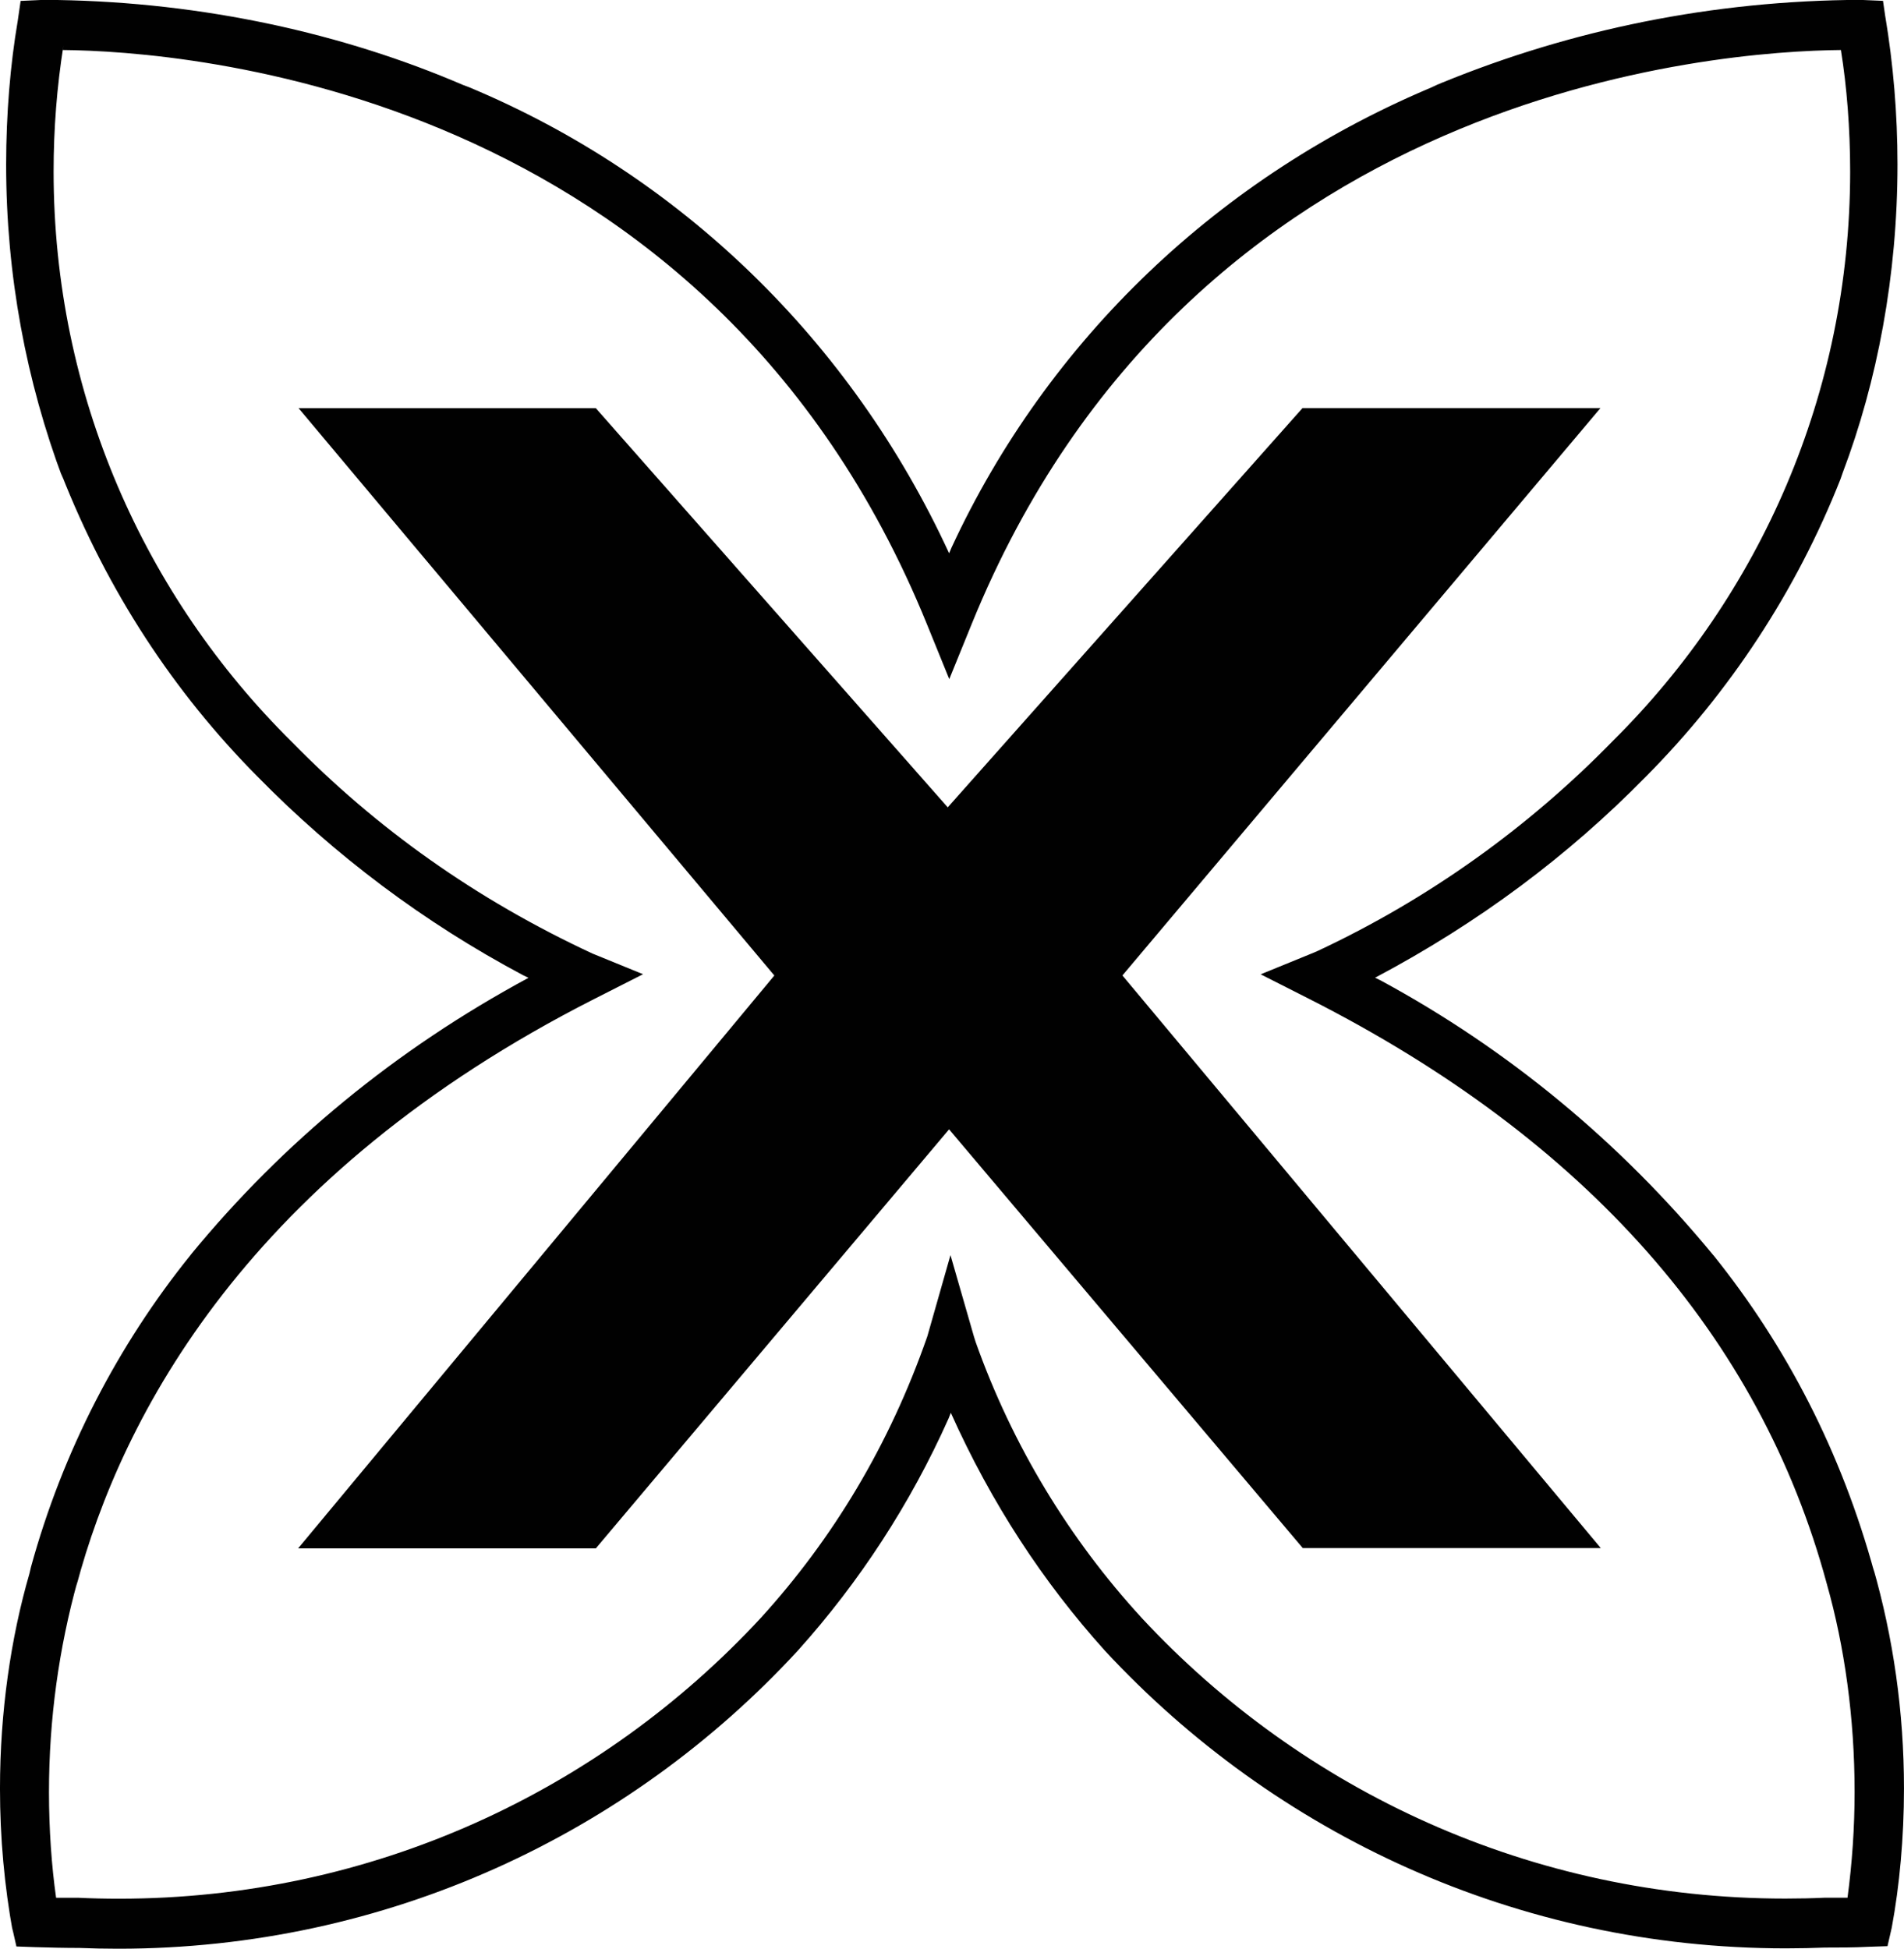 <?xml version="1.0" encoding="UTF-8"?><svg id="a" xmlns="http://www.w3.org/2000/svg" viewBox="0 0 195.417 200"><path d="M192.388,161.446c-3.402-12.459-9.054-23.304-16.531-32.621h-.01c-9.523-11.577-21.05-21.113-34.108-28.182l-.606-.3c10.691-5.664,19.851-12.539,27.788-20.632l.019-.019c8.568-8.636,15.412-19.002,19.958-30.517l.212-.612c3.572-9.417,5.639-20.307,5.639-31.685,0-5.195-.431-10.291-1.261-15.255l.075.537-.3-2.073-2.042-.087h-1.655c-15.212.25-29.618,3.428-42.769,8.992l.749-.281c-22.387,9.236-40.021,26.202-49.888,47.496l-.243.581c-10.06-21.837-27.607-38.791-49.276-47.839l-.618-.231C35.213,3.428,20.913.25,5.895,0h-1.724l-2.054.094-.3,2.073c-.756,4.427-1.187,9.523-1.187,14.725,0,11.371,2.067,22.256,5.845,32.309l-.206-.631c4.758,12.133,11.596,22.498,20.169,31.141,7.954,8.109,17.113,14.983,27.202,20.352l.6.293c-13.663,7.369-25.184,16.904-34.551,28.282l-.156.2c-7.406,9.186-13.095,20.101-16.361,32.016l-.144.625c-1.923,6.625-3.029,14.231-3.029,22.099,0,5.052.456,9.991,1.33,14.787l-.075-.5.431,1.905,1.911.069c1.517.044,3.06.081,4.552.081,1.187.05,2.573.081,3.972.081,27.582,0,52.417-11.777,69.745-30.573l.062-.069c6.257-6.969,11.515-15.006,15.43-23.779l.231-.581c4.191,9.337,9.473,17.371,15.82,24.421,17.451,18.807,42.3,30.543,69.892,30.543,1.399,0,2.791-.031,4.178-.087l-.2.006c1.492,0,3.022,0,4.54-.081l1.905-.062.437-1.905c.799-4.296,1.255-9.236,1.255-14.287,0-7.868-1.105-15.48-3.172-22.68l.144.581ZM189.565,195.198l.05-.425.002-.002c-.019.142-.032.285-.052.426ZM189.618,194.767h-2.375c-1.199.056-2.604.087-4.015.087-26.071,0-49.563-11.072-66.017-28.769l-.05-.056c-7.406-8.068-13.263-17.691-17.029-28.306l-.181-.581-2.398-8.33-2.379,8.349c-3.897,11.174-9.706,20.783-17.109,28.912-16.434,17.732-39.854,28.794-65.85,28.794-1.43,0-2.854-.031-4.265-.1l.2.006h-2.392c-.462-3.253-.731-7.019-.731-10.841,0-7.518,1.024-14.793,2.941-21.7l-.137.568c4.665-17.56,17.697-42.269,53.172-60.279l4.996-2.535-5.183-2.117c-11.977-5.564-22.199-12.864-30.842-21.706l-.019-.019C14.856,61.215,5.502,40.496,5.502,17.591c0-4.396.343-8.717,1.012-12.926l-.062.468c12.296.112,66.286,3.865,88.679,58.917l2.298,5.651,2.298-5.651C122.118,8.973,176.577,5.245,188.941,5.133c.606,3.747.949,8.062.949,12.458,0,22.843-9.304,43.506-24.323,58.418l-.006.006c-8.692,8.923-18.958,16.267-30.348,21.594l-.637.269-5.189,2.117,5.002,2.535c28.388,14.406,46.253,34.638,53.11,60.041,1.811,6.394,2.848,13.738,2.848,21.325,0,3.686-.254,7.312-.728,10.872Z" style="fill:#010101;"/><polygon points="164.262 41.882 133.683 41.882 97.271 82.859 61.147 41.888 30.642 41.888 79.474 100.119 30.598 158.911 61.153 158.911 97.409 115.905 133.708 158.88 164.294 158.88 115.199 100.112 164.262 41.882" style="fill:#010101;"/></svg>
